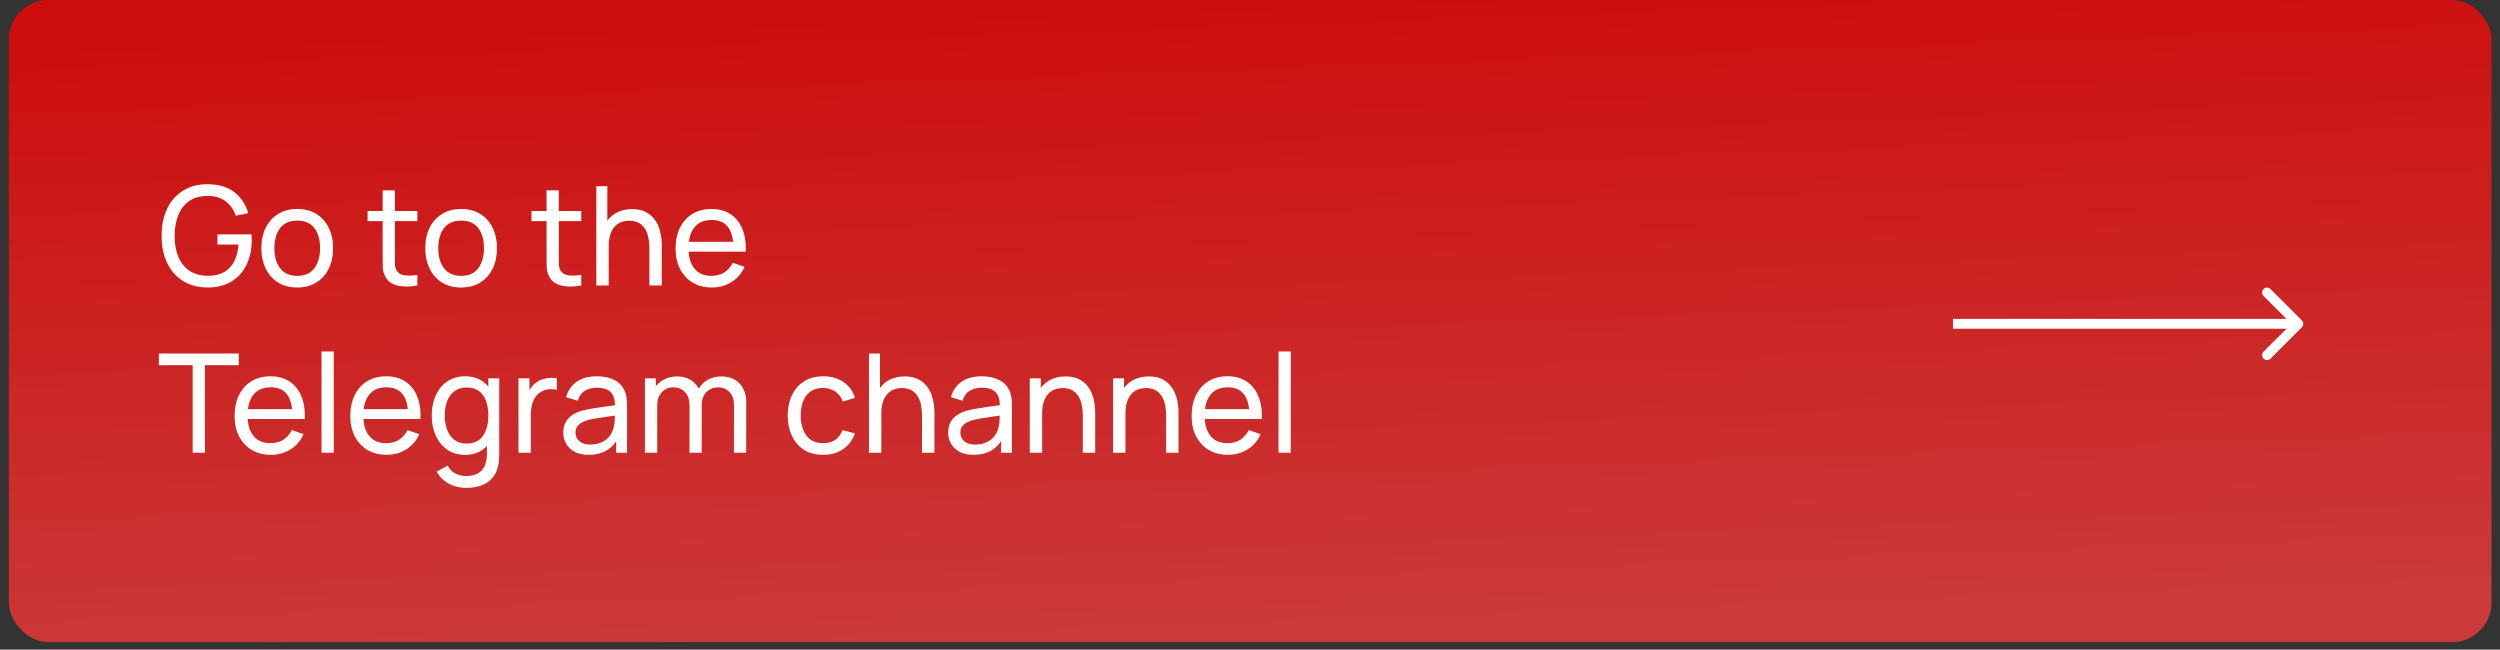 <?xml version="1.0" encoding="UTF-8"?> <svg xmlns="http://www.w3.org/2000/svg" width="254" height="66" viewBox="0 0 254 66" fill="none"><rect x="0" y="0" width="254" height="66" fill="#333333" stroke="none"/><rect x="0.9" width="252.238" height="65.237" rx="4" fill="url(#paint0_linear_147_4700)"></rect><path d="M21.061 29.21C20.37 29.21 19.74 29.089 19.171 28.846C18.602 28.603 18.112 28.256 17.701 27.803C17.29 27.346 16.973 26.795 16.749 26.151C16.53 25.502 16.42 24.772 16.42 23.96C16.42 22.887 16.611 21.958 16.994 21.174C17.377 20.39 17.916 19.786 18.611 19.361C19.306 18.932 20.123 18.717 21.061 18.717C22.19 18.717 23.1 18.981 23.791 19.508C24.482 20.031 24.958 20.747 25.219 21.657L23.959 21.916C23.749 21.305 23.404 20.817 22.923 20.453C22.442 20.089 21.843 19.907 21.124 19.907C20.373 19.902 19.747 20.07 19.248 20.411C18.753 20.747 18.38 21.221 18.128 21.832C17.876 22.443 17.748 23.153 17.743 23.96C17.738 24.763 17.862 25.467 18.114 26.074C18.366 26.681 18.742 27.157 19.241 27.502C19.745 27.843 20.373 28.015 21.124 28.02C21.773 28.025 22.319 27.901 22.762 27.649C23.205 27.397 23.548 27.033 23.791 26.557C24.034 26.081 24.181 25.509 24.232 24.842H22.09V23.813H25.548C25.562 23.906 25.569 24.018 25.569 24.149C25.574 24.275 25.576 24.361 25.576 24.408C25.576 25.327 25.403 26.151 25.058 26.879C24.717 27.602 24.211 28.172 23.539 28.587C22.872 29.002 22.046 29.21 21.061 29.21ZM30.194 29.21C29.443 29.21 28.794 29.04 28.248 28.699C27.707 28.358 27.289 27.887 26.995 27.285C26.701 26.683 26.554 25.992 26.554 25.213C26.554 24.42 26.703 23.724 27.002 23.127C27.301 22.53 27.723 22.065 28.269 21.734C28.815 21.398 29.457 21.23 30.194 21.23C30.95 21.23 31.601 21.4 32.147 21.741C32.693 22.077 33.111 22.546 33.4 23.148C33.694 23.745 33.841 24.434 33.841 25.213C33.841 26.002 33.694 26.697 33.4 27.299C33.106 27.896 32.686 28.365 32.14 28.706C31.594 29.042 30.945 29.21 30.194 29.21ZM30.194 28.027C30.978 28.027 31.561 27.766 31.944 27.243C32.327 26.72 32.518 26.044 32.518 25.213C32.518 24.359 32.325 23.68 31.937 23.176C31.55 22.667 30.969 22.413 30.194 22.413C29.667 22.413 29.233 22.532 28.892 22.77C28.552 23.008 28.297 23.337 28.129 23.757C27.961 24.177 27.877 24.662 27.877 25.213C27.877 26.062 28.073 26.744 28.465 27.257C28.857 27.77 29.433 28.027 30.194 28.027ZM42.406 29C41.958 29.089 41.515 29.124 41.076 29.105C40.642 29.091 40.255 29.005 39.914 28.846C39.573 28.683 39.314 28.431 39.137 28.09C38.988 27.791 38.906 27.49 38.892 27.187C38.883 26.879 38.878 26.531 38.878 26.144V19.34H40.124V26.088C40.124 26.396 40.126 26.66 40.131 26.879C40.14 27.098 40.189 27.287 40.278 27.446C40.446 27.745 40.712 27.92 41.076 27.971C41.445 28.022 41.888 28.008 42.406 27.929V29ZM37.345 22.469V21.44H42.406V22.469H37.345ZM46.846 29.21C46.095 29.21 45.447 29.04 44.901 28.699C44.359 28.358 43.941 27.887 43.648 27.285C43.353 26.683 43.206 25.992 43.206 25.213C43.206 24.42 43.356 23.724 43.654 23.127C43.953 22.53 44.376 22.065 44.922 21.734C45.468 21.398 46.109 21.23 46.846 21.23C47.602 21.23 48.254 21.4 48.8 21.741C49.346 22.077 49.763 22.546 50.053 23.148C50.346 23.745 50.493 24.434 50.493 25.213C50.493 26.002 50.346 26.697 50.053 27.299C49.758 27.896 49.339 28.365 48.792 28.706C48.246 29.042 47.598 29.21 46.846 29.21ZM46.846 28.027C47.63 28.027 48.214 27.766 48.596 27.243C48.979 26.72 49.17 26.044 49.17 25.213C49.17 24.359 48.977 23.68 48.59 23.176C48.202 22.667 47.621 22.413 46.846 22.413C46.319 22.413 45.885 22.532 45.544 22.77C45.204 23.008 44.95 23.337 44.782 23.757C44.614 24.177 44.529 24.662 44.529 25.213C44.529 26.062 44.725 26.744 45.117 27.257C45.51 27.77 46.086 28.027 46.846 28.027ZM59.058 29C58.61 29.089 58.167 29.124 57.728 29.105C57.294 29.091 56.907 29.005 56.566 28.846C56.226 28.683 55.967 28.431 55.789 28.09C55.64 27.791 55.558 27.49 55.544 27.187C55.535 26.879 55.53 26.531 55.53 26.144V19.34H56.776V26.088C56.776 26.396 56.779 26.66 56.783 26.879C56.793 27.098 56.842 27.287 56.93 27.446C57.098 27.745 57.364 27.92 57.728 27.971C58.097 28.022 58.54 28.008 59.058 27.929V29ZM53.997 22.469V21.44H59.058V22.469H53.997ZM65.976 29V25.213C65.976 24.854 65.944 24.508 65.878 24.177C65.818 23.846 65.708 23.549 65.549 23.288C65.395 23.022 65.185 22.812 64.919 22.658C64.658 22.504 64.327 22.427 63.925 22.427C63.613 22.427 63.328 22.481 63.071 22.588C62.819 22.691 62.602 22.849 62.42 23.064C62.238 23.279 62.096 23.549 61.993 23.876C61.895 24.198 61.846 24.578 61.846 25.017L61.027 24.765C61.027 24.032 61.158 23.405 61.419 22.882C61.685 22.355 62.056 21.951 62.532 21.671C63.013 21.386 63.578 21.244 64.226 21.244C64.716 21.244 65.134 21.321 65.479 21.475C65.825 21.629 66.112 21.834 66.34 22.091C66.569 22.343 66.749 22.628 66.879 22.945C67.01 23.258 67.101 23.577 67.152 23.904C67.208 24.226 67.236 24.532 67.236 24.821V29H65.976ZM60.586 29V18.92H61.706V24.485H61.846V29H60.586ZM72.332 29.21C71.59 29.21 70.942 29.047 70.386 28.72C69.835 28.389 69.406 27.929 69.098 27.341C68.79 26.748 68.636 26.058 68.636 25.269C68.636 24.443 68.788 23.729 69.091 23.127C69.394 22.52 69.817 22.054 70.358 21.727C70.904 21.396 71.543 21.23 72.276 21.23C73.037 21.23 73.683 21.405 74.215 21.755C74.752 22.105 75.153 22.604 75.419 23.253C75.69 23.902 75.806 24.674 75.769 25.57H74.509V25.122C74.495 24.193 74.306 23.5 73.942 23.043C73.578 22.581 73.037 22.35 72.318 22.35C71.548 22.35 70.963 22.597 70.561 23.092C70.16 23.587 69.959 24.296 69.959 25.22C69.959 26.111 70.16 26.802 70.561 27.292C70.963 27.782 71.534 28.027 72.276 28.027C72.775 28.027 73.21 27.913 73.578 27.684C73.947 27.455 74.236 27.126 74.446 26.697L75.643 27.11C75.349 27.777 74.906 28.295 74.313 28.664C73.725 29.028 73.065 29.21 72.332 29.21ZM69.539 25.57V24.569H75.125V25.57H69.539ZM19.577 46V37.103H16.14V35.92H24.26V37.103H20.823V46H19.577ZM27.529 46.21C26.787 46.21 26.139 46.047 25.583 45.72C25.033 45.389 24.603 44.929 24.295 44.341C23.987 43.748 23.833 43.058 23.833 42.269C23.833 41.443 23.985 40.729 24.288 40.127C24.592 39.52 25.014 39.054 25.555 38.727C26.101 38.396 26.741 38.23 27.473 38.23C28.234 38.23 28.88 38.405 29.412 38.755C29.949 39.105 30.35 39.604 30.616 40.253C30.887 40.902 31.004 41.674 30.966 42.57H29.706V42.122C29.692 41.193 29.503 40.5 29.139 40.043C28.775 39.581 28.234 39.35 27.515 39.35C26.745 39.35 26.16 39.597 25.758 40.092C25.357 40.587 25.156 41.296 25.156 42.22C25.156 43.111 25.357 43.802 25.758 44.292C26.16 44.782 26.731 45.027 27.473 45.027C27.973 45.027 28.407 44.913 28.775 44.684C29.144 44.455 29.433 44.126 29.643 43.697L30.84 44.11C30.546 44.777 30.103 45.295 29.51 45.664C28.922 46.028 28.262 46.21 27.529 46.21ZM24.736 42.57V41.569H30.322V42.57H24.736ZM32.665 46V35.71H33.911V46H32.665ZM39.287 46.21C38.545 46.21 37.897 46.047 37.341 45.72C36.791 45.389 36.361 44.929 36.053 44.341C35.745 43.748 35.591 43.058 35.591 42.269C35.591 41.443 35.743 40.729 36.046 40.127C36.35 39.52 36.772 39.054 37.313 38.727C37.859 38.396 38.499 38.23 39.231 38.23C39.992 38.23 40.638 38.405 41.17 38.755C41.707 39.105 42.108 39.604 42.374 40.253C42.645 40.902 42.762 41.674 42.724 42.57H41.464V42.122C41.45 41.193 41.261 40.5 40.897 40.043C40.533 39.581 39.992 39.35 39.273 39.35C38.503 39.35 37.918 39.597 37.516 40.092C37.115 40.587 36.914 41.296 36.914 42.22C36.914 43.111 37.115 43.802 37.516 44.292C37.918 44.782 38.489 45.027 39.231 45.027C39.731 45.027 40.165 44.913 40.533 44.684C40.902 44.455 41.191 44.126 41.401 43.697L42.598 44.11C42.304 44.777 41.861 45.295 41.268 45.664C40.68 46.028 40.02 46.21 39.287 46.21ZM36.494 42.57V41.569H42.08V42.57H36.494ZM47.342 49.57C46.945 49.57 46.558 49.509 46.18 49.388C45.802 49.267 45.454 49.082 45.137 48.835C44.824 48.592 44.563 48.284 44.353 47.911L45.494 47.309C45.68 47.678 45.944 47.946 46.285 48.114C46.63 48.282 46.985 48.366 47.349 48.366C47.829 48.366 48.228 48.277 48.546 48.1C48.863 47.927 49.096 47.668 49.246 47.323C49.4 46.978 49.474 46.548 49.47 46.035V43.97H49.617V38.44H50.723V46.049C50.723 46.254 50.716 46.453 50.702 46.644C50.692 46.835 50.669 47.024 50.632 47.211C50.534 47.748 50.34 48.189 50.051 48.534C49.761 48.884 49.388 49.143 48.931 49.311C48.473 49.484 47.944 49.57 47.342 49.57ZM47.251 46.21C46.546 46.21 45.942 46.035 45.438 45.685C44.934 45.33 44.544 44.852 44.269 44.25C43.998 43.648 43.863 42.969 43.863 42.213C43.863 41.457 43.998 40.778 44.269 40.176C44.544 39.574 44.934 39.1 45.438 38.755C45.942 38.405 46.544 38.23 47.244 38.23C47.958 38.23 48.557 38.403 49.043 38.748C49.528 39.093 49.894 39.567 50.142 40.169C50.394 40.771 50.52 41.452 50.52 42.213C50.52 42.964 50.394 43.643 50.142 44.25C49.894 44.852 49.528 45.33 49.043 45.685C48.557 46.035 47.96 46.21 47.251 46.21ZM47.405 45.069C47.913 45.069 48.331 44.948 48.658 44.705C48.984 44.458 49.225 44.119 49.379 43.69C49.537 43.256 49.617 42.764 49.617 42.213C49.617 41.653 49.537 41.161 49.379 40.736C49.225 40.307 48.987 39.973 48.665 39.735C48.343 39.492 47.934 39.371 47.44 39.371C46.926 39.371 46.502 39.497 46.166 39.749C45.834 40.001 45.587 40.342 45.424 40.771C45.265 41.2 45.186 41.681 45.186 42.213C45.186 42.75 45.267 43.235 45.431 43.669C45.594 44.098 45.839 44.439 46.166 44.691C46.497 44.943 46.91 45.069 47.405 45.069ZM52.677 46V38.44H53.79V40.267L53.608 40.029C53.697 39.796 53.811 39.581 53.951 39.385C54.096 39.189 54.257 39.028 54.434 38.902C54.63 38.743 54.852 38.622 55.099 38.538C55.347 38.454 55.599 38.405 55.855 38.391C56.112 38.372 56.352 38.389 56.576 38.44V39.609C56.315 39.539 56.028 39.52 55.715 39.553C55.403 39.586 55.113 39.7 54.847 39.896C54.605 40.069 54.416 40.279 54.28 40.526C54.15 40.773 54.059 41.042 54.007 41.331C53.956 41.616 53.93 41.907 53.93 42.206V46H52.677ZM59.803 46.21C59.238 46.21 58.764 46.107 58.382 45.902C58.004 45.692 57.717 45.417 57.521 45.076C57.33 44.735 57.234 44.362 57.234 43.956C57.234 43.559 57.309 43.216 57.458 42.927C57.612 42.633 57.827 42.39 58.102 42.199C58.377 42.003 58.706 41.849 59.089 41.737C59.448 41.639 59.849 41.555 60.293 41.485C60.741 41.41 61.194 41.343 61.651 41.282C62.108 41.221 62.535 41.163 62.932 41.107L62.484 41.366C62.498 40.694 62.362 40.197 62.078 39.875C61.798 39.553 61.312 39.392 60.622 39.392C60.164 39.392 59.763 39.497 59.418 39.707C59.077 39.912 58.837 40.248 58.697 40.715L57.514 40.358C57.696 39.695 58.048 39.175 58.571 38.797C59.093 38.419 59.782 38.23 60.636 38.23C61.322 38.23 61.91 38.354 62.4 38.601C62.895 38.844 63.249 39.212 63.464 39.707C63.571 39.94 63.639 40.195 63.667 40.47C63.695 40.741 63.709 41.025 63.709 41.324V46H62.603V44.187L62.862 44.355C62.577 44.966 62.178 45.428 61.665 45.741C61.156 46.054 60.535 46.21 59.803 46.21ZM59.992 45.167C60.44 45.167 60.827 45.088 61.154 44.929C61.485 44.766 61.751 44.553 61.952 44.292C62.153 44.026 62.283 43.737 62.344 43.424C62.414 43.191 62.451 42.932 62.456 42.647C62.465 42.358 62.47 42.136 62.47 41.982L62.904 42.171C62.498 42.227 62.099 42.281 61.707 42.332C61.315 42.383 60.944 42.439 60.594 42.5C60.244 42.556 59.929 42.624 59.649 42.703C59.444 42.768 59.25 42.852 59.068 42.955C58.891 43.058 58.746 43.191 58.634 43.354C58.526 43.513 58.473 43.711 58.473 43.949C58.473 44.154 58.524 44.35 58.627 44.537C58.734 44.724 58.898 44.875 59.117 44.992C59.341 45.109 59.633 45.167 59.992 45.167ZM74.566 46L74.573 41.163C74.573 40.598 74.421 40.157 74.118 39.84C73.819 39.518 73.43 39.357 72.949 39.357C72.669 39.357 72.403 39.422 72.151 39.553C71.899 39.679 71.694 39.88 71.535 40.155C71.376 40.426 71.297 40.773 71.297 41.198L70.639 40.932C70.629 40.395 70.739 39.926 70.968 39.525C71.201 39.119 71.519 38.804 71.92 38.58C72.321 38.356 72.774 38.244 73.278 38.244C74.067 38.244 74.687 38.484 75.14 38.965C75.593 39.441 75.819 40.083 75.819 40.89L75.812 46H74.566ZM65.522 46V38.44H66.635V40.463H66.775V46H65.522ZM70.051 46L70.058 41.212C70.058 40.633 69.909 40.181 69.61 39.854C69.311 39.523 68.915 39.357 68.42 39.357C67.93 39.357 67.533 39.525 67.23 39.861C66.927 40.197 66.775 40.643 66.775 41.198L66.117 40.806C66.117 40.316 66.234 39.877 66.467 39.49C66.7 39.103 67.017 38.799 67.419 38.58C67.82 38.356 68.275 38.244 68.784 38.244C69.293 38.244 69.736 38.351 70.114 38.566C70.492 38.781 70.784 39.089 70.989 39.49C71.194 39.887 71.297 40.36 71.297 40.911L71.29 46H70.051ZM83.63 46.21C82.865 46.21 82.213 46.04 81.677 45.699C81.145 45.354 80.739 44.88 80.459 44.278C80.179 43.676 80.034 42.99 80.025 42.22C80.034 41.431 80.181 40.738 80.466 40.141C80.755 39.539 81.168 39.07 81.705 38.734C82.242 38.398 82.888 38.23 83.644 38.23C84.442 38.23 85.128 38.426 85.702 38.818C86.281 39.21 86.668 39.747 86.864 40.428L85.632 40.799C85.473 40.36 85.214 40.02 84.855 39.777C84.5 39.534 84.092 39.413 83.63 39.413C83.112 39.413 82.685 39.534 82.349 39.777C82.013 40.015 81.763 40.346 81.6 40.771C81.436 41.191 81.353 41.674 81.348 42.22C81.357 43.06 81.551 43.739 81.929 44.257C82.311 44.77 82.879 45.027 83.63 45.027C84.124 45.027 84.535 44.915 84.862 44.691C85.189 44.462 85.436 44.133 85.604 43.704L86.864 44.033C86.603 44.738 86.194 45.277 85.639 45.65C85.084 46.023 84.414 46.21 83.63 46.21ZM93.675 46V42.213C93.675 41.854 93.643 41.508 93.578 41.177C93.517 40.846 93.407 40.549 93.249 40.288C93.094 40.022 92.885 39.812 92.618 39.658C92.357 39.504 92.026 39.427 91.624 39.427C91.312 39.427 91.027 39.481 90.77 39.588C90.519 39.691 90.302 39.849 90.12 40.064C89.938 40.279 89.795 40.549 89.692 40.876C89.594 41.198 89.546 41.578 89.546 42.017L88.727 41.765C88.727 41.032 88.857 40.405 89.118 39.882C89.385 39.355 89.755 38.951 90.231 38.671C90.712 38.386 91.277 38.244 91.925 38.244C92.415 38.244 92.833 38.321 93.178 38.475C93.524 38.629 93.811 38.834 94.04 39.091C94.268 39.343 94.448 39.628 94.579 39.945C94.709 40.258 94.8 40.577 94.852 40.904C94.907 41.226 94.936 41.532 94.936 41.821V46H93.675ZM88.285 46V35.92H89.406V41.485H89.546V46H88.285ZM98.904 46.21C98.34 46.21 97.866 46.107 97.483 45.902C97.105 45.692 96.818 45.417 96.622 45.076C96.431 44.735 96.335 44.362 96.335 43.956C96.335 43.559 96.41 43.216 96.559 42.927C96.713 42.633 96.928 42.39 97.203 42.199C97.479 42.003 97.808 41.849 98.19 41.737C98.55 41.639 98.951 41.555 99.394 41.485C99.842 41.41 100.295 41.343 100.752 41.282C101.21 41.221 101.637 41.163 102.033 41.107L101.585 41.366C101.599 40.694 101.464 40.197 101.179 39.875C100.899 39.553 100.414 39.392 99.723 39.392C99.266 39.392 98.865 39.497 98.519 39.707C98.179 39.912 97.938 40.248 97.798 40.715L96.615 40.358C96.797 39.695 97.15 39.175 97.672 38.797C98.195 38.419 98.883 38.23 99.737 38.23C100.423 38.23 101.011 38.354 101.501 38.601C101.996 38.844 102.351 39.212 102.565 39.707C102.673 39.94 102.74 40.195 102.768 40.47C102.796 40.741 102.81 41.025 102.81 41.324V46H101.704V44.187L101.963 44.355C101.679 44.966 101.28 45.428 100.766 45.741C100.258 46.054 99.637 46.21 98.904 46.21ZM99.093 45.167C99.541 45.167 99.929 45.088 100.255 44.929C100.587 44.766 100.853 44.553 101.053 44.292C101.254 44.026 101.385 43.737 101.445 43.424C101.515 43.191 101.553 42.932 101.557 42.647C101.567 42.358 101.571 42.136 101.571 41.982L102.005 42.171C101.599 42.227 101.2 42.281 100.808 42.332C100.416 42.383 100.045 42.439 99.695 42.5C99.345 42.556 99.03 42.624 98.75 42.703C98.545 42.768 98.351 42.852 98.169 42.955C97.992 43.058 97.847 43.191 97.735 43.354C97.628 43.513 97.574 43.711 97.574 43.949C97.574 44.154 97.626 44.35 97.728 44.537C97.836 44.724 97.999 44.875 98.218 44.992C98.442 45.109 98.734 45.167 99.093 45.167ZM110.013 46V42.213C110.013 41.854 109.981 41.508 109.915 41.177C109.855 40.846 109.745 40.549 109.586 40.288C109.432 40.022 109.222 39.812 108.956 39.658C108.695 39.504 108.364 39.427 107.962 39.427C107.65 39.427 107.365 39.481 107.108 39.588C106.856 39.691 106.639 39.849 106.457 40.064C106.275 40.279 106.133 40.549 106.03 40.876C105.932 41.198 105.883 41.578 105.883 42.017L105.064 41.765C105.064 41.032 105.195 40.405 105.456 39.882C105.722 39.355 106.093 38.951 106.569 38.671C107.05 38.386 107.615 38.244 108.263 38.244C108.753 38.244 109.171 38.321 109.516 38.475C109.862 38.629 110.149 38.834 110.377 39.091C110.606 39.343 110.786 39.628 110.916 39.945C111.047 40.258 111.138 40.577 111.189 40.904C111.245 41.226 111.273 41.532 111.273 41.821V46H110.013ZM104.623 46V38.44H105.743V40.463H105.883V46H104.623ZM118.476 46V42.213C118.476 41.854 118.444 41.508 118.378 41.177C118.318 40.846 118.208 40.549 118.049 40.288C117.895 40.022 117.685 39.812 117.419 39.658C117.158 39.504 116.827 39.427 116.425 39.427C116.113 39.427 115.828 39.481 115.571 39.588C115.319 39.691 115.102 39.849 114.92 40.064C114.738 40.279 114.596 40.549 114.493 40.876C114.395 41.198 114.346 41.578 114.346 42.017L113.527 41.765C113.527 41.032 113.658 40.405 113.919 39.882C114.185 39.355 114.556 38.951 115.032 38.671C115.513 38.386 116.078 38.244 116.726 38.244C117.216 38.244 117.634 38.321 117.979 38.475C118.325 38.629 118.612 38.834 118.84 39.091C119.069 39.343 119.249 39.628 119.379 39.945C119.51 40.258 119.601 40.577 119.652 40.904C119.708 41.226 119.736 41.532 119.736 41.821V46H118.476ZM113.086 46V38.44H114.206V40.463H114.346V46H113.086ZM124.764 46.21C124.022 46.21 123.373 46.047 122.818 45.72C122.267 45.389 121.838 44.929 121.53 44.341C121.222 43.748 121.068 43.058 121.068 42.269C121.068 41.443 121.219 40.729 121.523 40.127C121.826 39.52 122.248 39.054 122.79 38.727C123.336 38.396 123.975 38.23 124.708 38.23C125.468 38.23 126.115 38.405 126.647 38.755C127.183 39.105 127.585 39.604 127.851 40.253C128.121 40.902 128.238 41.674 128.201 42.57H126.941V42.122C126.927 41.193 126.738 40.5 126.374 40.043C126.01 39.581 125.468 39.35 124.75 39.35C123.98 39.35 123.394 39.597 122.993 40.092C122.591 40.587 122.391 41.296 122.391 42.22C122.391 43.111 122.591 43.802 122.993 44.292C123.394 44.782 123.966 45.027 124.708 45.027C125.207 45.027 125.641 44.913 126.01 44.684C126.378 44.455 126.668 44.126 126.878 43.697L128.075 44.11C127.781 44.777 127.337 45.295 126.745 45.664C126.157 46.028 125.496 46.21 124.764 46.21ZM121.971 42.57V41.569H127.557V42.57H121.971ZM129.899 46V35.71H131.145V46H129.899Z" fill="white"></path><path d="M233.865 33.254C234.061 33.059 234.061 32.742 233.865 32.547L230.683 29.365C230.488 29.17 230.171 29.17 229.976 29.365C229.781 29.56 229.781 29.877 229.976 30.072L232.805 32.9L229.976 35.729C229.781 35.924 229.781 36.241 229.976 36.436C230.171 36.631 230.488 36.631 230.683 36.436L233.865 33.254ZM198.42 32.9V33.4H233.512V32.9V32.4H198.42V32.9Z" fill="white"></path><defs><linearGradient id="paint0_linear_147_4700" x1="63.282" y1="1.246" x2="65.662" y2="67.442" gradientUnits="userSpaceOnUse"><stop stop-color="#CE0D0D"></stop><stop offset="1" stop-color="#CB3A3A"></stop></linearGradient></defs></svg> 
